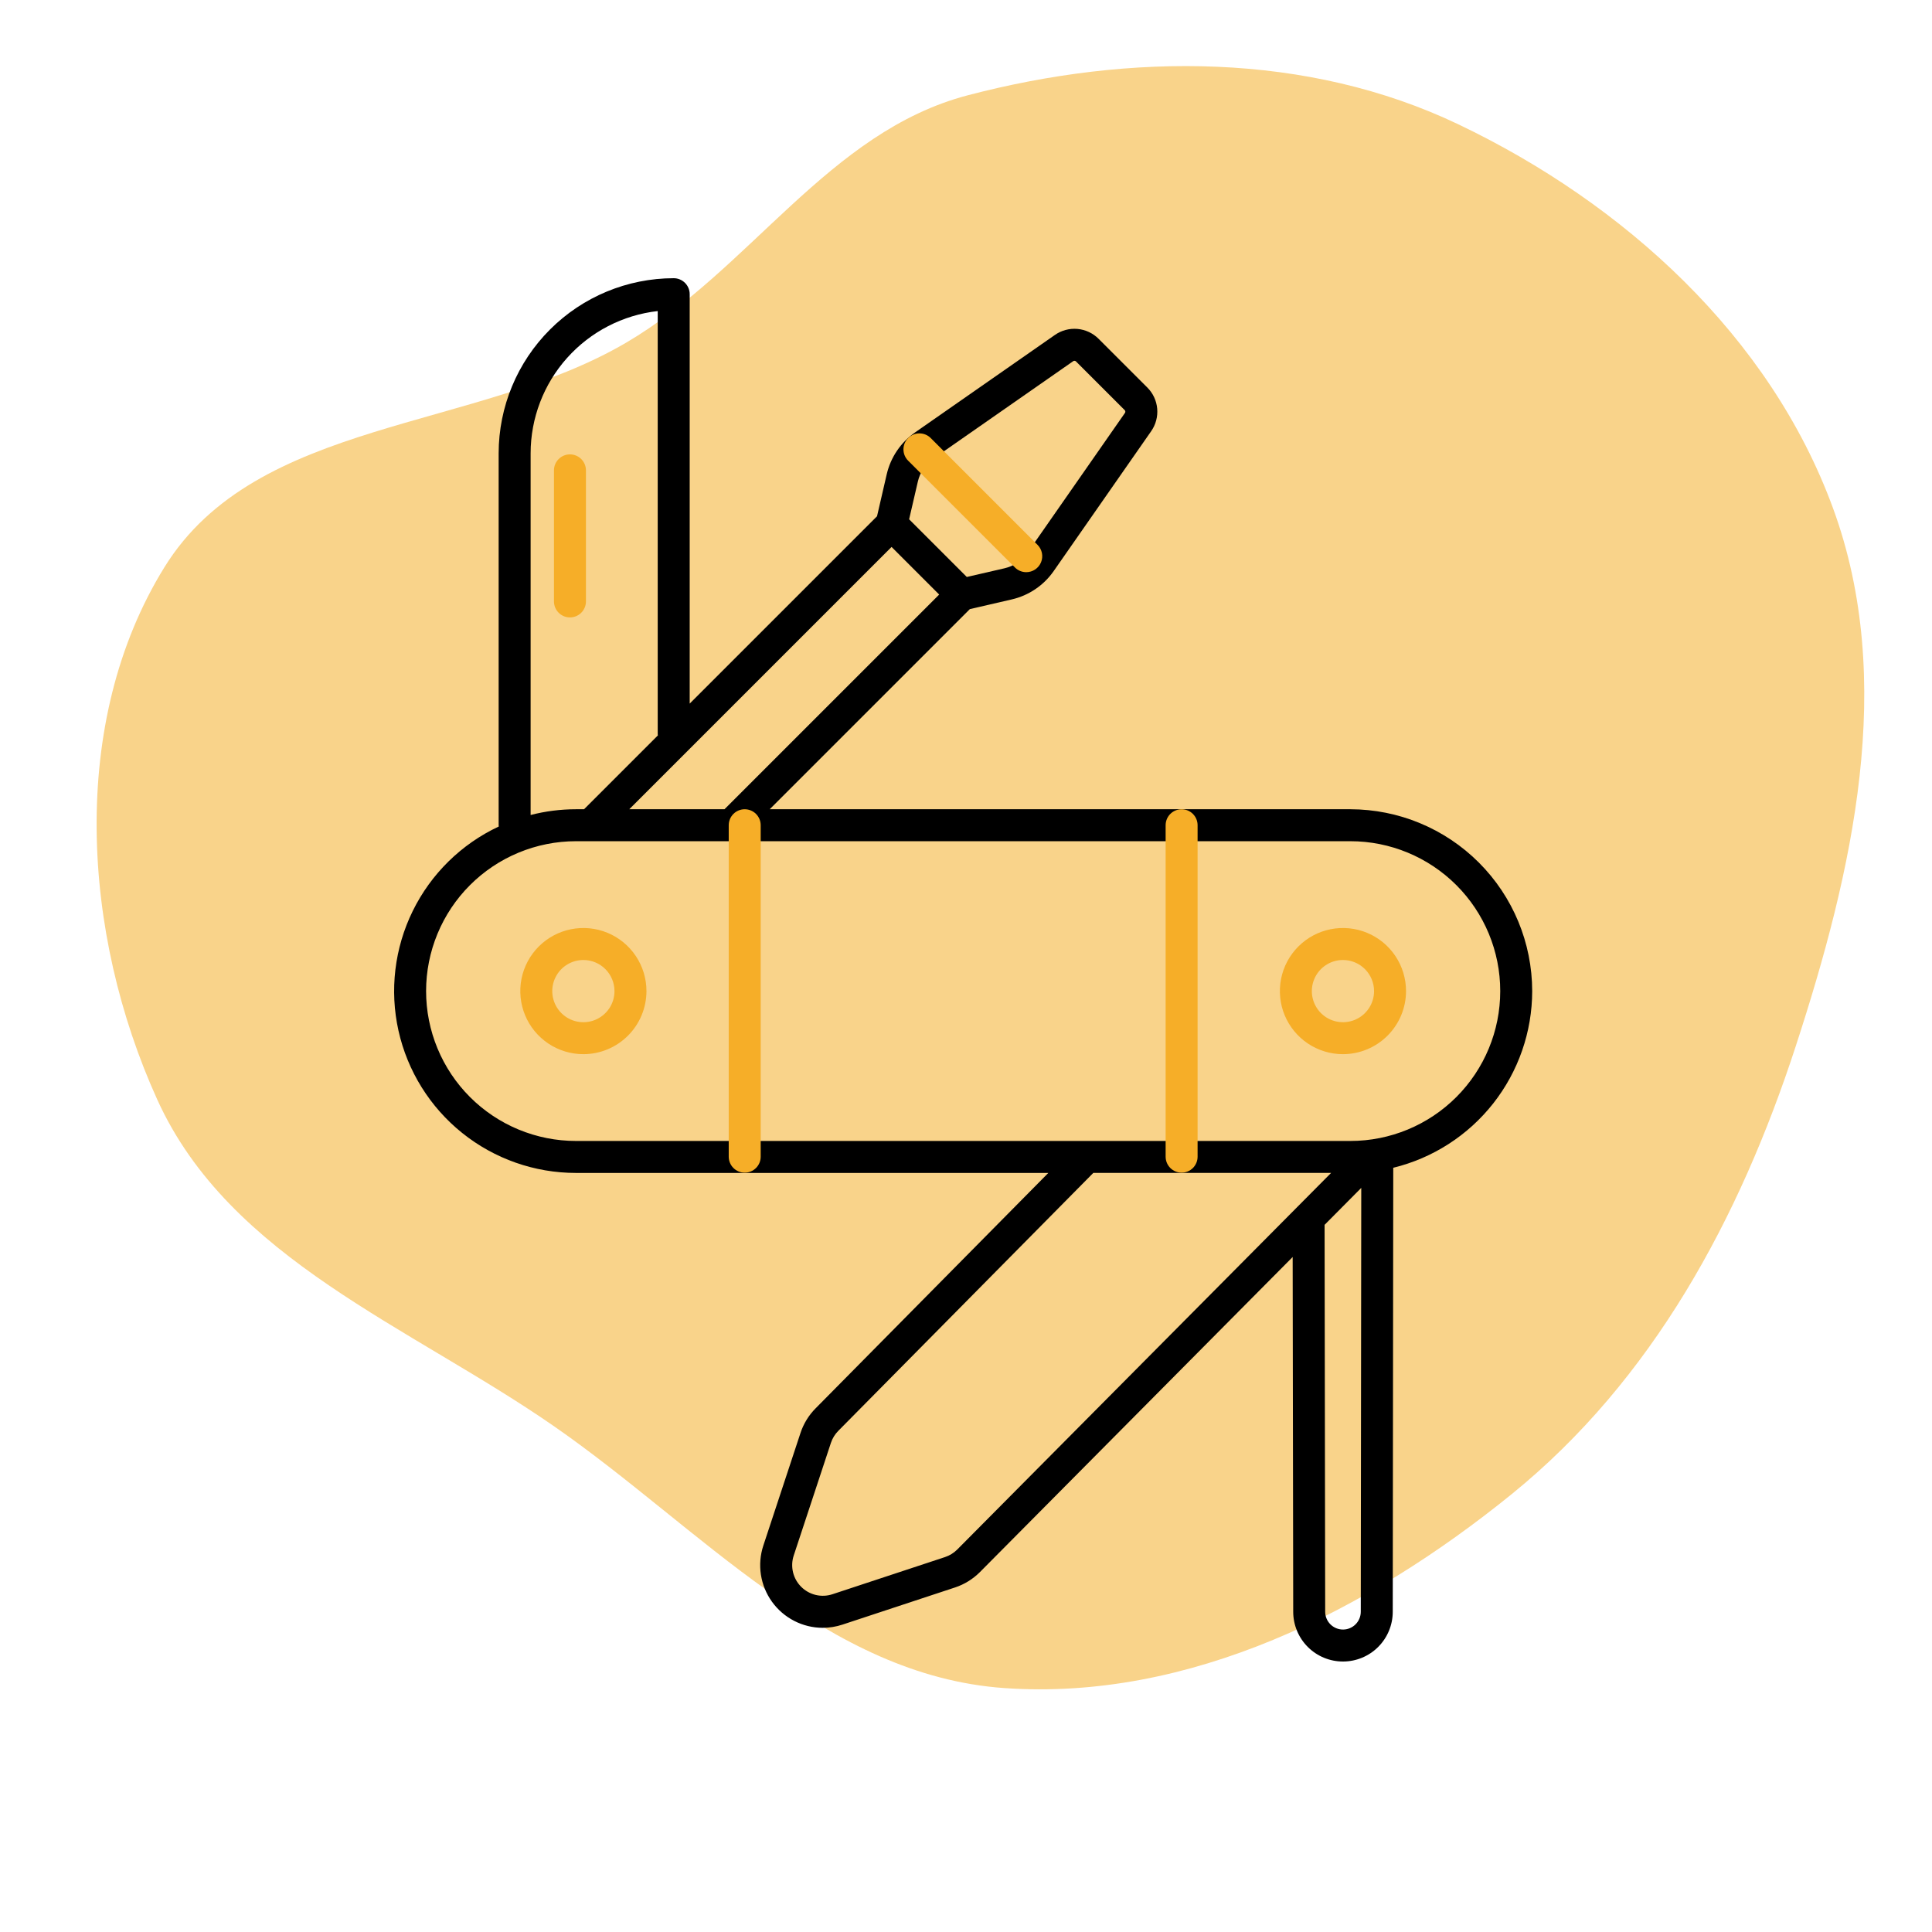 <svg width="250" height="250" viewBox="0 0 250 250" fill="none" xmlns="http://www.w3.org/2000/svg">
<g clip-path="url(#clip0_4518_2092)">
<path fill-rule="evenodd" clip-rule="evenodd" d="M237.2 65.783C245.382 88.153 239.764 112.696 232.361 135.401C225.105 157.653 213.855 178.55 195.608 193.344C176.967 208.458 153.881 220.123 129.95 218.436C106.944 216.813 90.645 197.725 71.771 184.612C53.071 171.62 29.735 162.97 20.348 142.284C10.624 120.858 8.845 93.461 21.291 73.375C33.218 54.128 61.476 55.82 81.05 44.324C97.126 34.882 107.19 17.059 125.228 12.33C146.272 6.812 169.157 6.753 188.722 16.093C210.178 26.335 229.062 43.533 237.2 65.783Z" fill="#F9D38A"/>
<path d="M198.266 128.247C198.259 122.008 195.778 116.028 191.367 111.617C186.956 107.205 180.975 104.724 174.737 104.716H99.598L125.498 78.817L130.917 77.566C133.12 77.059 135.056 75.751 136.348 73.895L148.961 55.797C149.556 54.947 149.832 53.915 149.741 52.881C149.651 51.848 149.199 50.879 148.464 50.146L142.158 43.842C141.425 43.107 140.456 42.655 139.423 42.563C138.389 42.472 137.357 42.747 136.506 43.341L118.41 55.955C116.554 57.247 115.245 59.183 114.738 61.387L113.487 66.805L89.246 91.046V38.068C89.246 37.52 89.028 36.994 88.64 36.606C88.252 36.218 87.726 36 87.178 36C81.172 36.007 75.414 38.395 71.168 42.642C66.921 46.888 64.532 52.645 64.525 58.651V106.784C64.525 106.84 64.537 106.892 64.542 106.949C59.696 109.22 55.77 113.076 53.41 117.878C51.051 122.681 50.399 128.145 51.563 133.368C52.727 138.591 55.637 143.262 59.812 146.609C63.987 149.955 69.179 151.779 74.53 151.778H135.652L105.553 182.224C104.659 183.12 103.986 184.212 103.588 185.414L98.777 199.99C98.375 201.206 98.268 202.5 98.463 203.766C98.658 205.032 99.15 206.233 99.899 207.272C100.648 208.311 101.633 209.158 102.772 209.743C103.911 210.329 105.173 210.636 106.454 210.639C107.323 210.638 108.187 210.498 109.012 210.225L123.589 205.414C124.792 205.014 125.886 204.34 126.784 203.444L167.27 162.656L167.341 208.56C167.341 210.268 168.02 211.906 169.227 213.114C170.435 214.322 172.073 215 173.781 215C175.489 215 177.127 214.322 178.335 213.114C179.543 211.906 180.221 210.268 180.221 208.56L180.287 151.109C185.41 149.858 189.964 146.926 193.224 142.782C196.483 138.637 198.259 133.519 198.266 128.247V128.247ZM93.748 104.716H81.425L115.367 70.773L121.53 76.935L93.748 104.716ZM118.769 62.317C119.046 61.113 119.761 60.055 120.775 59.349L138.871 46.737C138.925 46.699 138.991 46.682 139.057 46.688C139.123 46.693 139.185 46.722 139.232 46.769L145.536 53.072C145.583 53.119 145.611 53.181 145.617 53.247C145.623 53.313 145.606 53.379 145.568 53.433L132.955 71.529C132.249 72.543 131.191 73.258 129.987 73.535L125.105 74.661L117.64 67.196L118.769 62.317ZM68.662 58.651C68.668 54.1 70.347 49.711 73.38 46.318C76.412 42.925 80.587 40.765 85.108 40.251V94.994C85.108 95.054 85.121 95.109 85.126 95.167L75.576 104.716H74.53C72.55 104.716 70.579 104.966 68.662 105.461V58.651ZM123.854 200.521C123.415 200.958 122.88 201.287 122.292 201.482L107.716 206.294C107.018 206.524 106.271 206.555 105.556 206.385C104.842 206.215 104.189 205.85 103.67 205.33C103.151 204.811 102.786 204.158 102.616 203.444C102.447 202.729 102.478 201.982 102.708 201.284L107.519 186.708C107.716 186.116 108.048 185.577 108.49 185.136L141.472 151.776H172.243L123.854 200.521ZM173.781 210.862C173.17 210.862 172.584 210.618 172.152 210.186C171.72 209.753 171.478 209.167 171.478 208.556L171.401 158.494L176.147 153.712L176.084 208.559C176.084 209.17 175.841 209.756 175.409 210.188C174.978 210.62 174.392 210.863 173.781 210.863V210.862ZM174.737 147.64H74.53C71.983 147.64 69.461 147.138 67.108 146.163C64.755 145.189 62.617 143.76 60.817 141.959C59.016 140.158 57.587 138.021 56.613 135.668C55.638 133.315 55.136 130.793 55.136 128.246C55.136 125.699 55.638 123.177 56.613 120.824C57.587 118.471 59.016 116.333 60.817 114.533C62.617 112.732 64.755 111.303 67.108 110.329C69.461 109.354 71.983 108.852 74.53 108.852H174.737C179.88 108.852 184.813 110.896 188.45 114.533C192.087 118.17 194.13 123.102 194.13 128.246C194.13 133.389 192.087 138.322 188.45 141.959C184.813 145.596 179.88 147.64 174.737 147.64V147.64Z" fill="black"/>
<path d="M173.776 136.409C172.162 136.409 170.584 135.93 169.242 135.033C167.9 134.136 166.854 132.861 166.236 131.37C165.618 129.878 165.457 128.237 165.772 126.654C166.087 125.07 166.864 123.616 168.006 122.475C169.147 121.333 170.602 120.556 172.185 120.241C173.769 119.926 175.41 120.088 176.901 120.706C178.393 121.323 179.667 122.37 180.564 123.712C181.461 125.054 181.94 126.632 181.94 128.247C181.937 130.411 181.077 132.486 179.546 134.016C178.016 135.546 175.941 136.407 173.776 136.409ZM173.776 124.222C172.98 124.222 172.202 124.458 171.54 124.901C170.878 125.343 170.362 125.972 170.058 126.708C169.753 127.443 169.673 128.253 169.829 129.034C169.984 129.815 170.368 130.532 170.931 131.095C171.494 131.658 172.212 132.041 172.993 132.196C173.774 132.351 174.583 132.271 175.319 131.967C176.054 131.662 176.683 131.146 177.125 130.484C177.567 129.821 177.803 129.043 177.803 128.247C177.802 127.179 177.377 126.156 176.622 125.401C175.867 124.647 174.844 124.223 173.776 124.222V124.222Z" fill="#F6AE28"/>
<path d="M75.489 136.409C73.875 136.409 72.296 135.931 70.954 135.034C69.612 134.137 68.565 132.862 67.947 131.371C67.329 129.879 67.168 128.238 67.482 126.655C67.797 125.071 68.575 123.617 69.716 122.475C70.858 121.334 72.312 120.556 73.895 120.241C75.479 119.926 77.12 120.088 78.612 120.705C80.103 121.323 81.378 122.369 82.275 123.712C83.172 125.054 83.651 126.632 83.651 128.247C83.648 130.411 82.788 132.485 81.258 134.016C79.728 135.546 77.653 136.407 75.489 136.409V136.409ZM75.489 124.222C74.693 124.222 73.914 124.458 73.252 124.9C72.59 125.342 72.074 125.971 71.769 126.707C71.464 127.442 71.384 128.252 71.54 129.033C71.695 129.814 72.079 130.531 72.641 131.094C73.205 131.657 73.922 132.041 74.703 132.196C75.484 132.351 76.294 132.272 77.029 131.967C77.765 131.662 78.394 131.146 78.836 130.484C79.278 129.822 79.514 129.043 79.514 128.247C79.513 127.18 79.089 126.156 78.334 125.402C77.579 124.647 76.556 124.223 75.489 124.222V124.222Z" fill="#F6AE28"/>
<path d="M96.365 151.742C95.817 151.742 95.291 151.524 94.903 151.137C94.515 150.749 94.297 150.223 94.297 149.674V106.785C94.297 106.236 94.515 105.71 94.903 105.322C95.291 104.934 95.817 104.716 96.365 104.716C96.914 104.716 97.44 104.934 97.828 105.322C98.216 105.71 98.434 106.236 98.434 106.785V149.674C98.434 150.223 98.216 150.749 97.828 151.137C97.44 151.524 96.914 151.742 96.365 151.742Z" fill="#F6AE28"/>
<path d="M152.9 151.742C152.352 151.742 151.825 151.524 151.438 151.137C151.05 150.749 150.832 150.223 150.832 149.674V106.785C150.832 106.513 150.885 106.244 150.989 105.993C151.093 105.742 151.246 105.514 151.438 105.322C151.63 105.13 151.858 104.978 152.109 104.874C152.36 104.77 152.629 104.716 152.9 104.716C153.172 104.716 153.441 104.77 153.692 104.874C153.943 104.978 154.171 105.13 154.363 105.322C154.555 105.514 154.707 105.742 154.811 105.993C154.915 106.244 154.968 106.513 154.968 106.785V149.674C154.968 150.223 154.751 150.749 154.363 151.137C153.975 151.524 153.449 151.742 152.9 151.742Z" fill="#F6AE28"/>
<path d="M132.797 74.04C132.525 74.04 132.256 73.986 132.005 73.882C131.754 73.778 131.526 73.626 131.335 73.433L117.506 59.605C117.121 59.217 116.905 58.691 116.906 58.144C116.907 57.597 117.125 57.073 117.512 56.686C117.899 56.299 118.423 56.081 118.97 56.08C119.517 56.079 120.042 56.294 120.431 56.679L134.26 70.508C134.549 70.798 134.746 71.166 134.826 71.568C134.906 71.969 134.865 72.385 134.708 72.763C134.551 73.141 134.286 73.464 133.946 73.691C133.606 73.918 133.206 74.04 132.797 74.04Z" fill="#F6AE28"/>
<path d="M73.751 79.893C73.203 79.893 72.677 79.675 72.289 79.287C71.901 78.899 71.683 78.373 71.683 77.825V60.864C71.683 60.316 71.901 59.789 72.289 59.402C72.677 59.014 73.203 58.796 73.751 58.796C74.3 58.796 74.826 59.014 75.214 59.402C75.602 59.789 75.82 60.316 75.82 60.864V77.825C75.82 78.373 75.602 78.899 75.214 79.287C74.826 79.675 74.3 79.893 73.751 79.893V79.893Z" fill="#F6AE28"/>
</g>
<defs>
<clipPath id="clip0_4518_2092">
<rect width="250" height="250" fill="white"/>
</clipPath>
</defs>
</svg>
